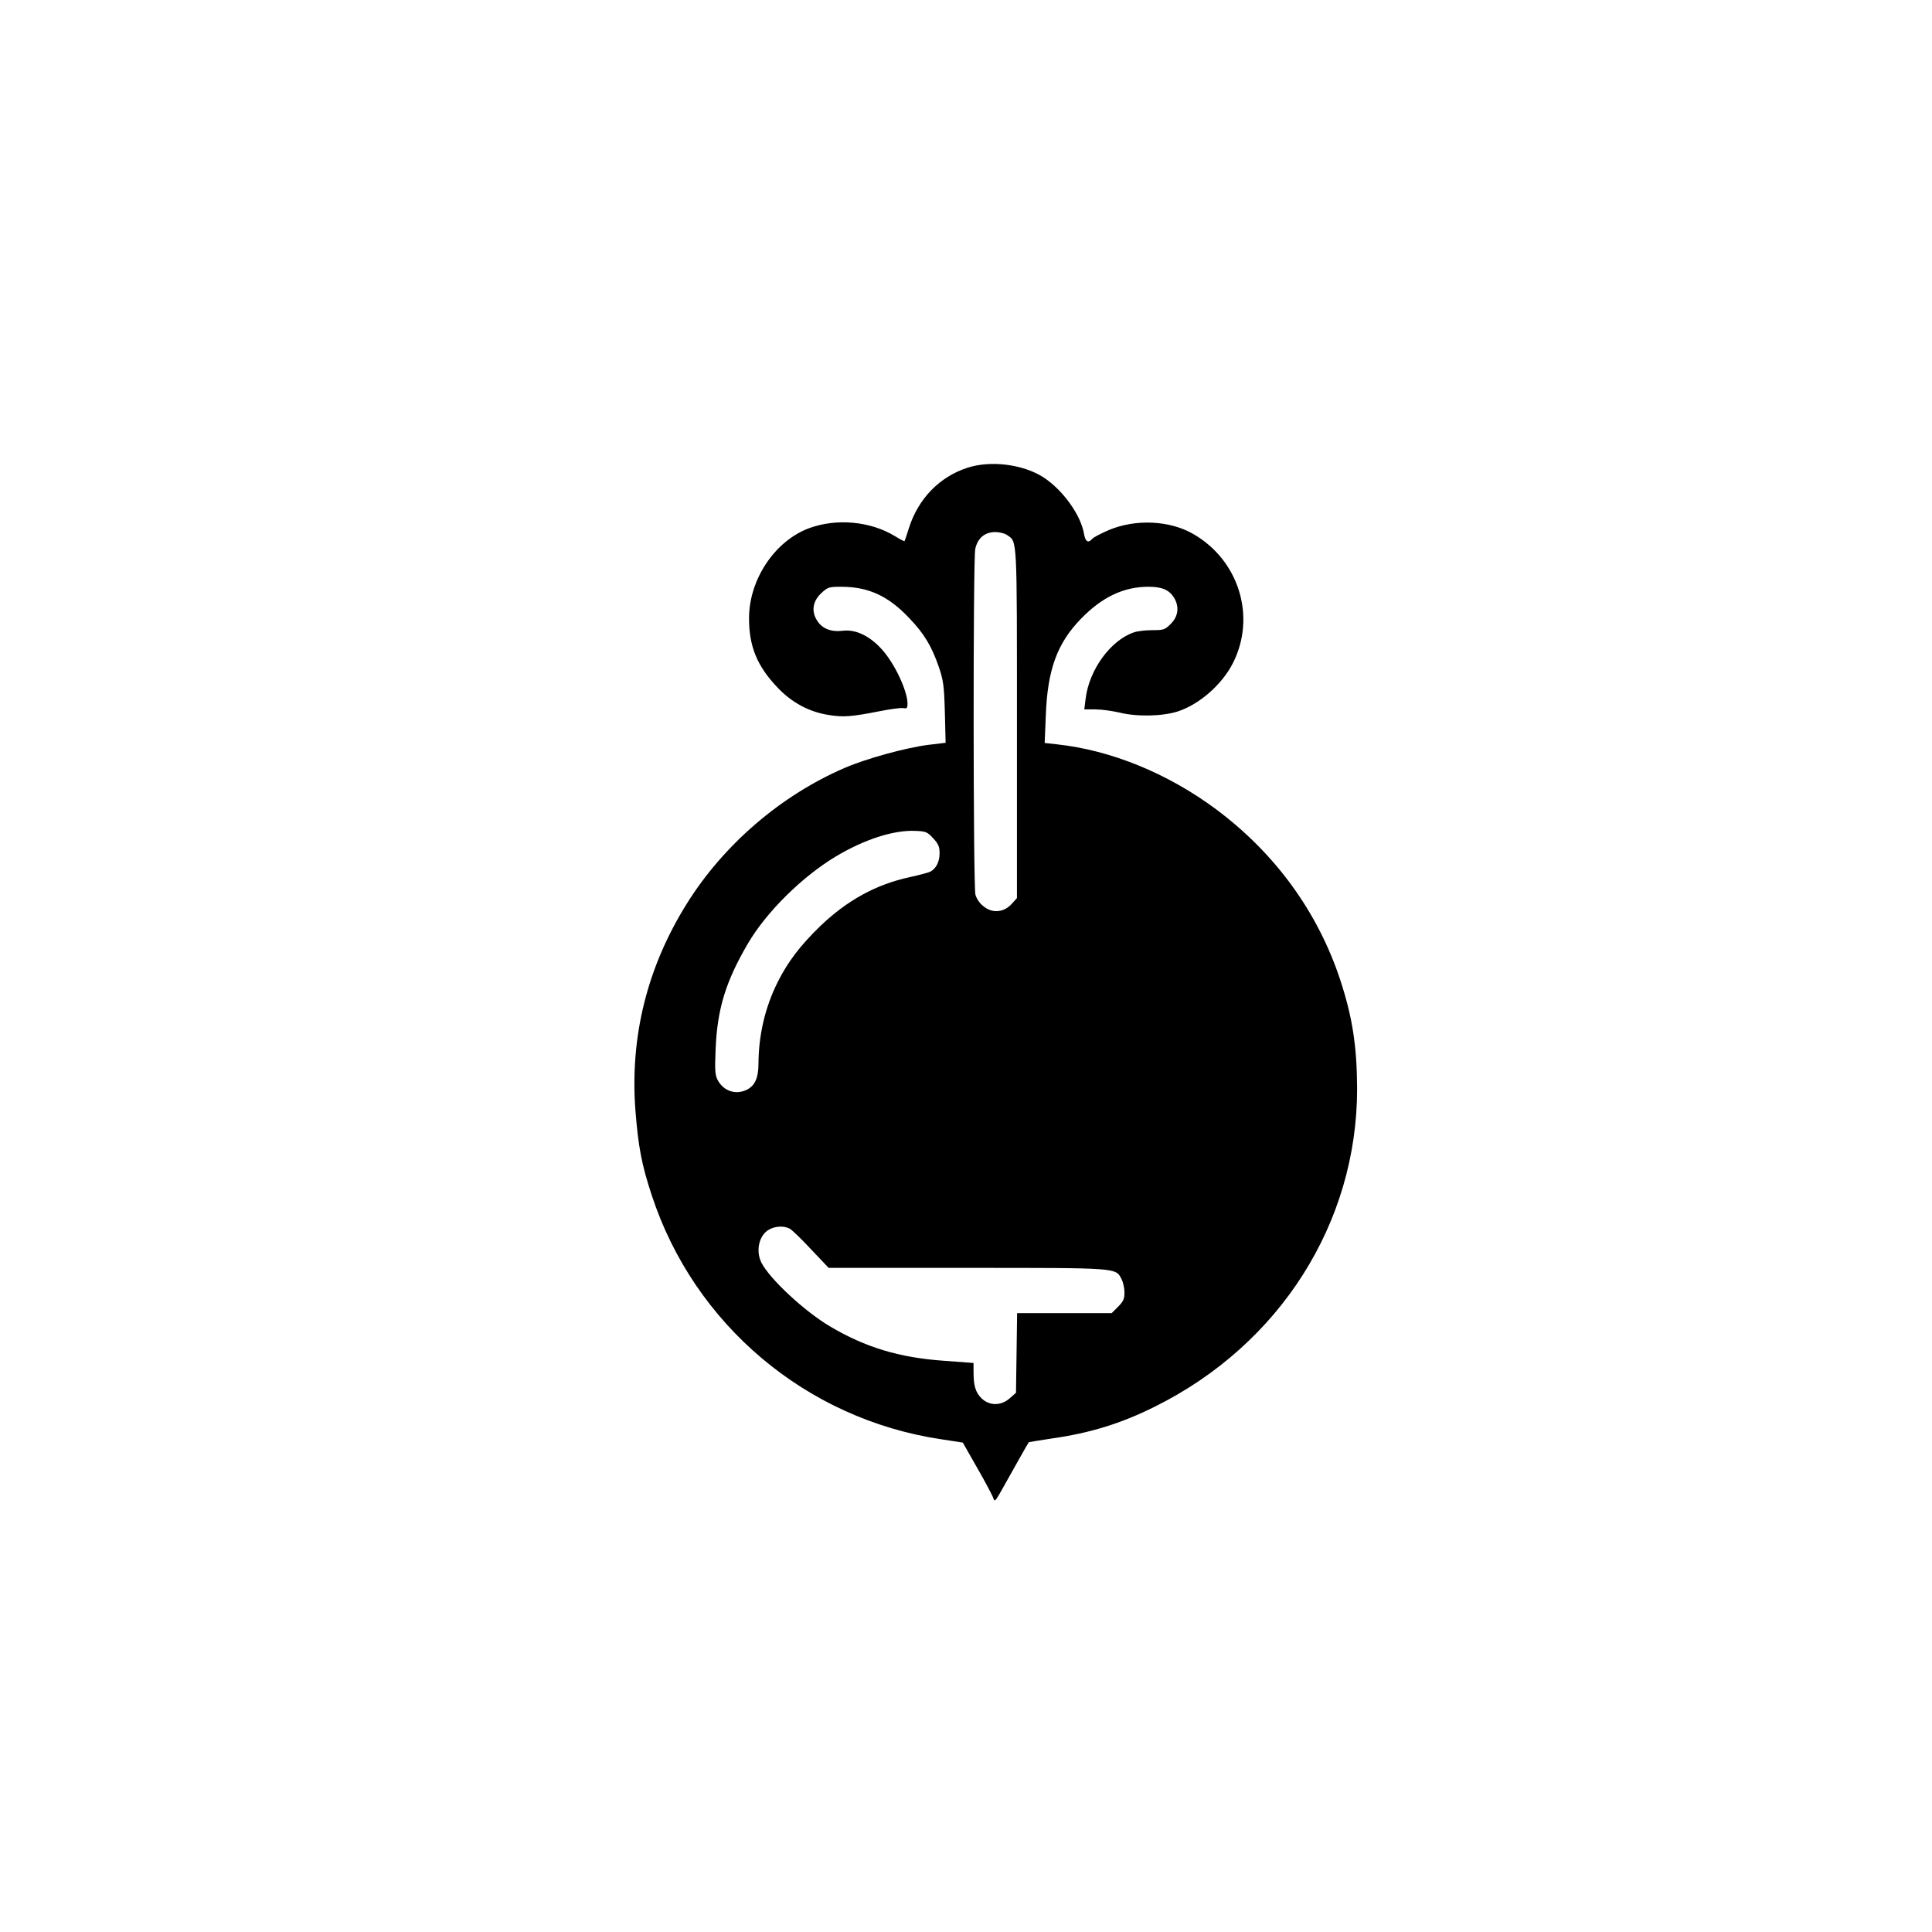 <?xml version="1.0" standalone="no"?>
<!DOCTYPE svg PUBLIC "-//W3C//DTD SVG 20010904//EN"
 "http://www.w3.org/TR/2001/REC-SVG-20010904/DTD/svg10.dtd">
<svg version="1.0" xmlns="http://www.w3.org/2000/svg"
 width="1024pt" height="1024pt" viewBox="0 0 1024 1024"
 preserveAspectRatio="xMidYMid meet">

<g transform="translate(0,1024) scale(0.1,-0.1)"
fill="#000000" stroke="none">
<path d="M5128 7761 c-148 -48 -260 -163 -310 -318 -12 -38 -22 -69 -24 -71
-1 -2 -24 10 -50 26 -131 80 -311 96 -457 42 -181 -68 -317 -272 -317 -477 0
-148 42 -252 149 -365 77 -82 170 -132 276 -148 76 -12 118 -9 270 21 55 11
110 18 122 16 19 -4 23 0 23 23 0 68 -68 213 -135 287 -64 72 -139 108 -206
100 -65 -8 -112 11 -139 55 -31 49 -22 103 24 145 33 31 41 33 104 33 144 0
250 -48 361 -166 79 -82 119 -149 157 -259 24 -71 28 -98 32 -241 l4 -161 -93
-11 c-117 -15 -326 -72 -442 -122 -338 -146 -641 -406 -837 -720 -210 -336
-302 -706 -272 -1097 15 -191 33 -287 87 -450 225 -684 818 -1184 1531 -1291
l117 -18 78 -137 c43 -75 81 -147 84 -158 6 -19 10 -16 35 27 80 143 151 269
153 270 1 1 54 9 117 19 207 29 372 80 552 170 662 329 1071 973 1071 1685 -1
223 -24 376 -89 575 -119 361 -345 672 -659 906 -256 190 -556 313 -844 344
l-64 7 6 147 c9 241 60 382 187 512 112 115 226 169 357 169 73 0 111 -17 137
-60 27 -47 21 -97 -18 -136 -32 -32 -38 -34 -99 -34 -35 0 -79 -5 -98 -12
-123 -42 -237 -199 -255 -352 l-7 -56 59 0 c33 0 88 -8 124 -16 94 -24 230
-21 312 5 114 37 235 142 293 257 124 245 32 545 -211 684 -124 72 -305 80
-446 21 -42 -18 -82 -39 -89 -47 -20 -24 -36 -16 -43 24 -16 101 -113 236
-217 303 -107 68 -277 90 -401 50z m210 -357 c54 -38 52 2 52 -998 l0 -926
-27 -30 c-41 -46 -101 -52 -147 -16 -22 16 -39 40 -46 64 -12 46 -13 1766 -1
1832 12 57 50 90 106 90 22 0 51 -7 63 -16z m-392 -1607 c28 -30 34 -45 34
-80 0 -44 -18 -80 -49 -97 -10 -5 -59 -18 -109 -29 -180 -39 -332 -123 -475
-260 -105 -102 -171 -188 -225 -296 -67 -134 -101 -280 -102 -433 0 -74 -18
-115 -60 -137 -59 -30 -124 -9 -156 50 -14 27 -16 51 -11 166 9 213 54 358
171 558 98 167 286 353 465 461 154 92 310 142 425 136 53 -2 62 -6 92 -39z
m-759 -2070 c12 -7 63 -56 113 -110 l92 -97 734 0 c805 0 787 1 818 -59 9 -16
16 -49 16 -72 0 -33 -6 -47 -34 -75 l-34 -34 -250 0 -251 0 -3 -211 -3 -211
-33 -29 c-46 -41 -108 -41 -150 0 -32 32 -42 67 -42 140 l0 47 -162 12 c-233
17 -412 71 -599 182 -135 80 -318 250 -363 337 -32 64 -13 148 42 177 33 18
79 20 109 3z"/>
</g>
</svg>
